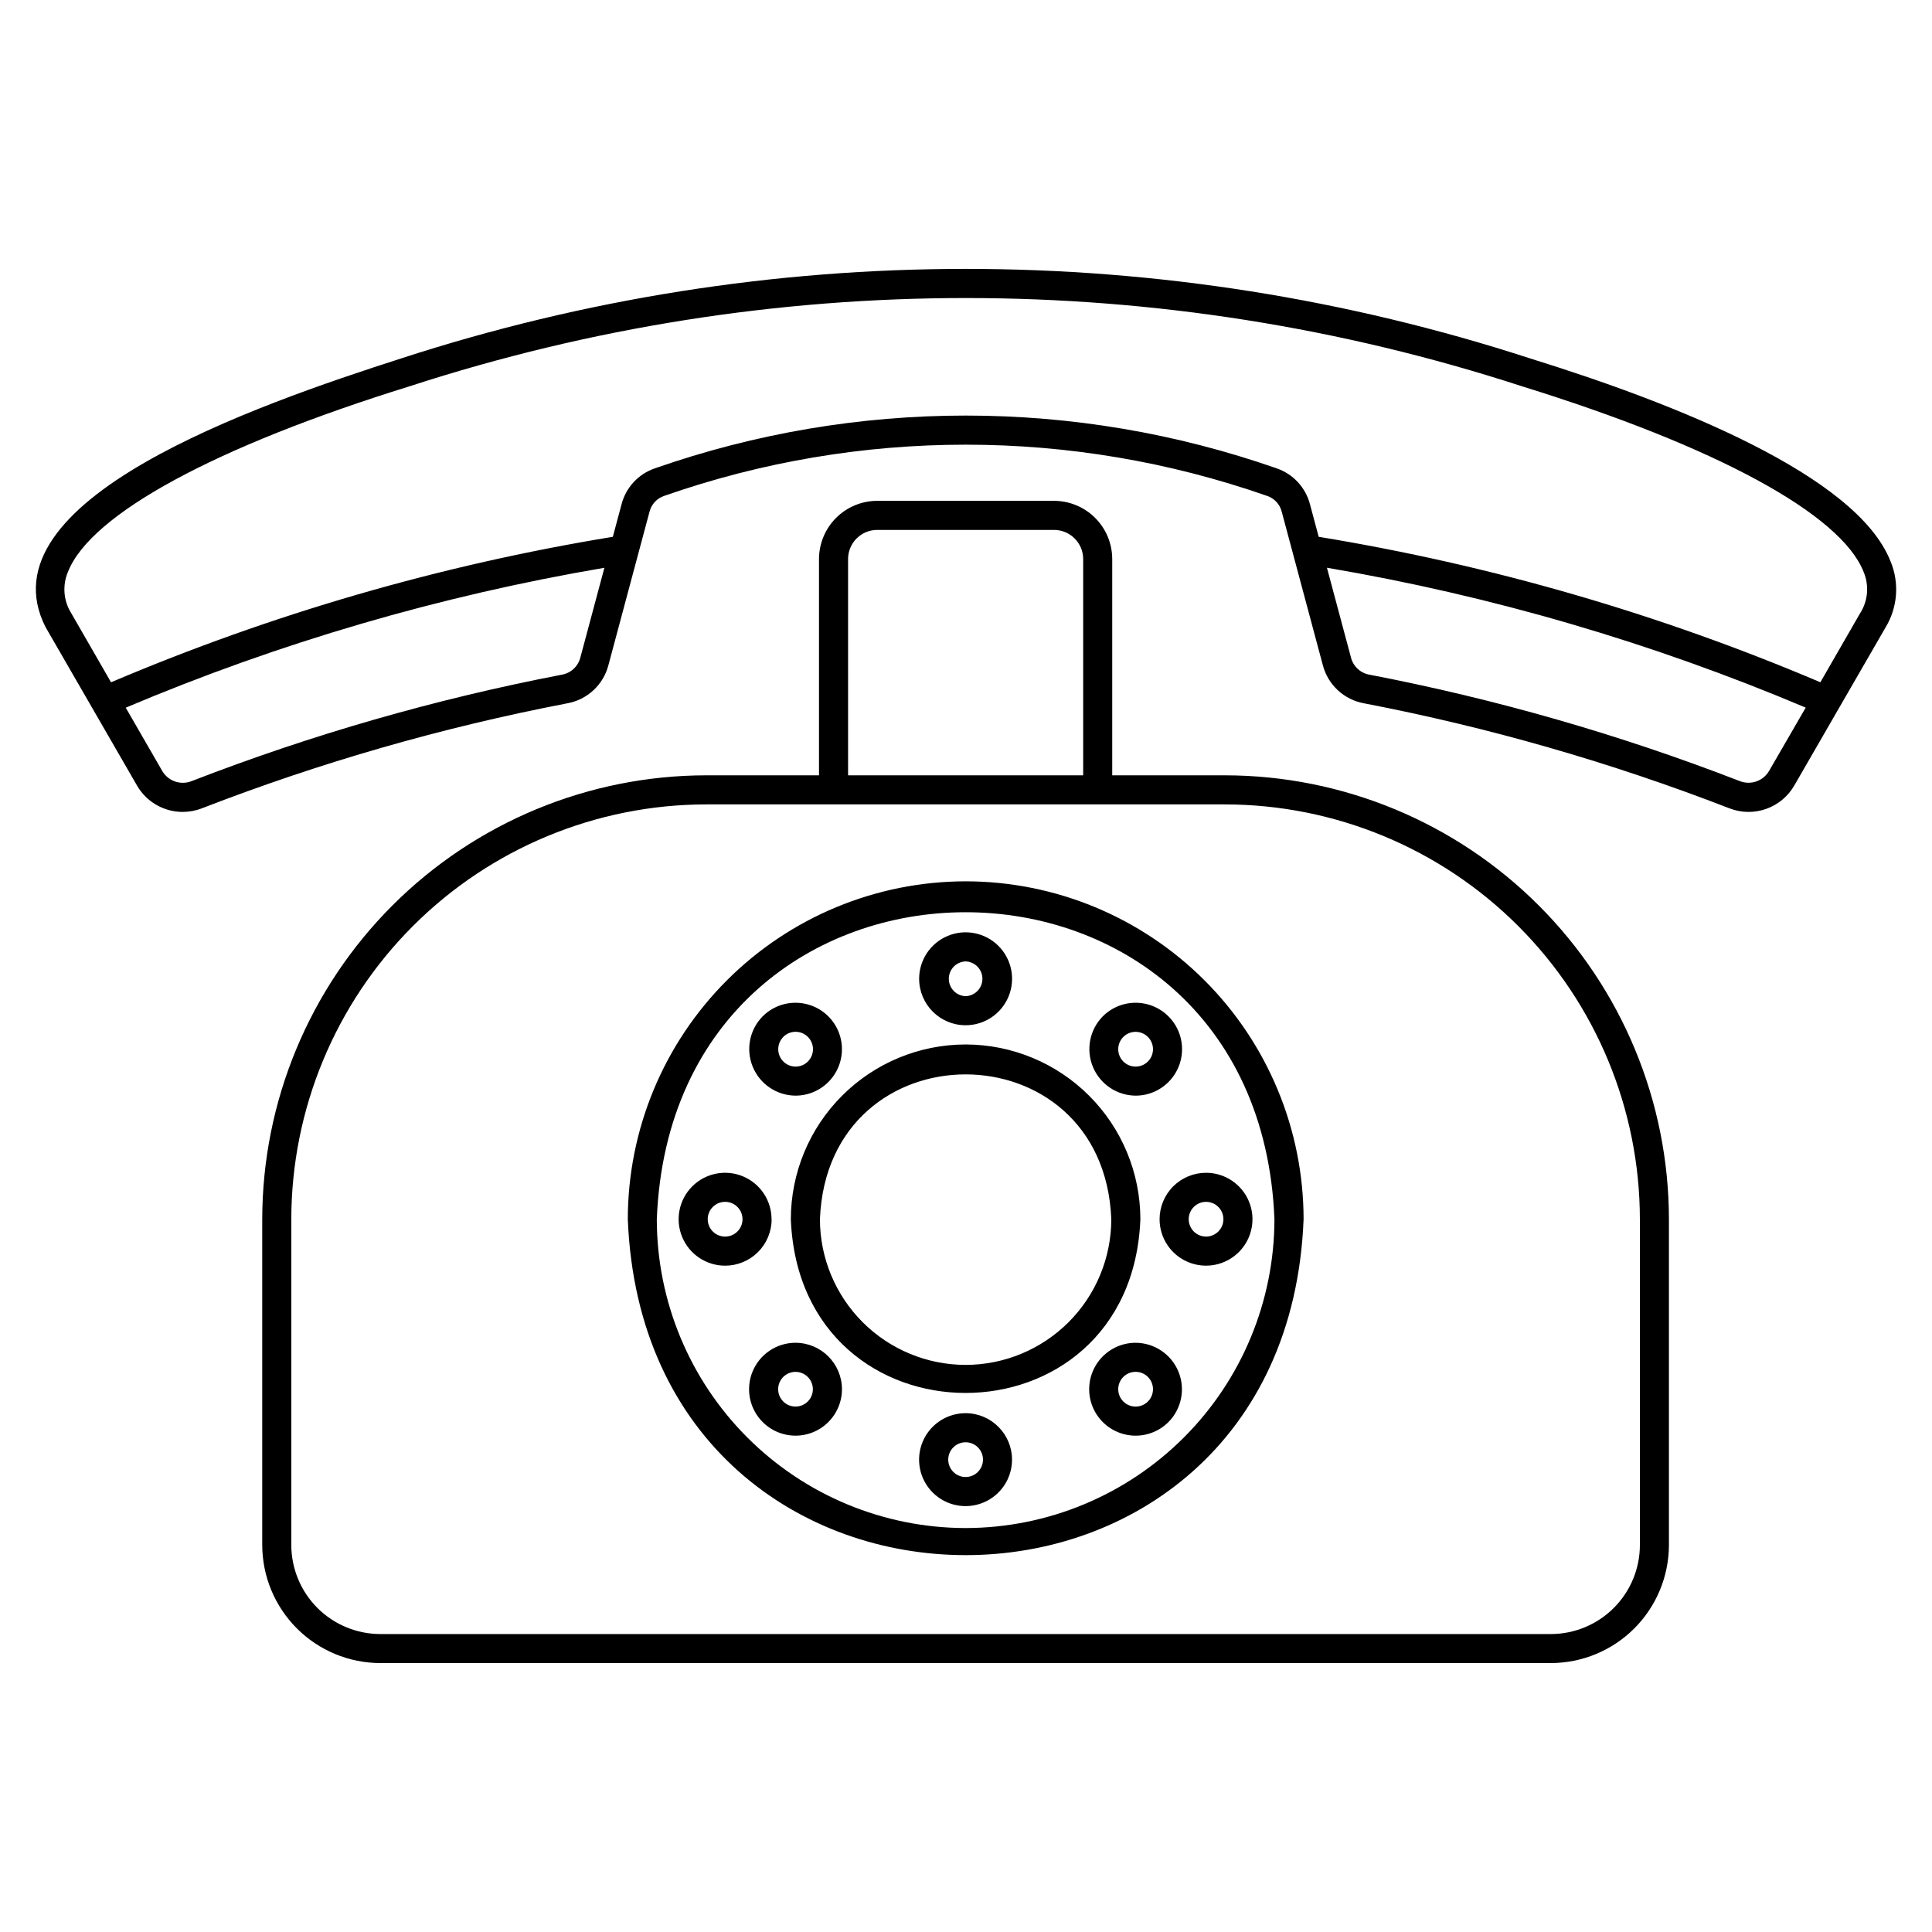 <?xml version="1.0" encoding="UTF-8"?>
<!-- Uploaded to: ICON Repo, www.iconrepo.com, Generator: ICON Repo Mixer Tools -->
<svg fill="#000000" width="800px" height="800px" version="1.1" viewBox="144 144 512 512" xmlns="http://www.w3.org/2000/svg">
 <path d="m645.01 292.76c-8.91-22.746-56.871-41.781-95.535-53.781-97.211-31.625-201.94-31.625-299.15 0-38.656 12.441-111.48 37.578-94.219 71.27l24.172 41.871c2.484 4.352 7.109 7.043 12.125 7.047 1.754-0.004 3.492-0.328 5.129-0.965 31.363-12.156 63.758-21.465 96.793-27.816 5.316-0.953 9.59-4.926 10.926-10.16l10.871-40.582c0.488-1.996 1.973-3.602 3.93-4.242 51.695-18.078 108-18.078 159.7 0 1.957 0.637 3.445 2.242 3.93 4.242l10.871 40.582h0.004c1.336 5.234 5.609 9.207 10.93 10.16 33.031 6.348 65.426 15.656 96.789 27.809 6.461 2.543 13.812-0.043 17.258-6.074l24.172-41.871c3.203-5.285 3.691-11.785 1.312-17.488zm-347.2 25.457v-0.004c-0.586 2.375-2.523 4.18-4.938 4.59-33.48 6.441-66.316 15.883-98.105 28.207-2.918 1.148-6.238-0.02-7.797-2.742l-9.652-16.727h0.004c40.707-17.219 83.277-29.66 126.85-37.074zm315.04 30.043v-0.004c-1.555 2.723-4.871 3.887-7.789 2.742-31.793-12.32-64.629-21.758-98.109-28.195-2.414-0.406-4.356-2.211-4.938-4.59l-6.363-23.758c43.582 7.41 86.156 19.855 126.88 37.074zm24.172-41.871-10.605 18.418c-42.617-18.117-87.254-31.055-132.95-38.547l-2.312-8.629v0.004c-1.156-4.449-4.469-8.023-8.816-9.516-53.352-18.652-111.45-18.652-164.8 0-4.352 1.488-7.664 5.062-8.82 9.516l-2.312 8.629v-0.004c-45.711 7.492-90.355 20.434-132.98 38.555l-10.605-18.418c-2.012-3.266-2.312-7.301-0.816-10.832 5.992-15.289 39.031-33.234 90.645-49.227h-0.004c95.73-31.141 198.86-31.141 294.59 0 51.617 15.988 84.652 33.941 90.645 49.23h-0.004c1.492 3.535 1.18 7.57-0.844 10.828zm-168.36 43.078h-29.91v-57.312c-0.004-4.09-1.629-8.012-4.519-10.902-2.891-2.894-6.809-4.519-10.898-4.527h-46.863c-4.09 0.004-8.012 1.633-10.906 4.523-2.891 2.894-4.516 6.816-4.523 10.906v57.312h-29.91c-31.188 0.035-61.09 12.438-83.141 34.492-22.055 22.055-34.461 51.957-34.496 83.145v86.336c0.016 8.293 3.316 16.246 9.18 22.109 5.863 5.867 13.816 9.168 22.109 9.18h310.21c8.297-0.012 16.246-3.312 22.113-9.18 5.863-5.863 9.164-13.816 9.176-22.109v-86.336c-0.035-31.188-12.438-61.086-34.488-83.141-22.051-22.055-51.949-34.461-83.137-34.496zm-99.914-57.312c0.004-4.266 3.457-7.719 7.723-7.723h46.863c4.262 0.008 7.715 3.461 7.719 7.723v57.312h-62.305zm209.84 261.29c-0.004 6.254-2.492 12.254-6.918 16.676-4.422 4.422-10.418 6.91-16.676 6.918h-310.2c-6.254-0.008-12.254-2.496-16.676-6.918-4.422-4.422-6.91-10.422-6.918-16.676v-86.336c0.031-29.148 11.625-57.09 32.234-77.699s48.551-32.199 77.695-32.234h137.53c29.145 0.035 57.09 11.625 77.695 32.234 20.609 20.609 32.203 48.551 32.234 77.699zm-178.69-132.65c-12.281 0.012-24.055 4.894-32.738 13.578-8.684 8.68-13.566 20.453-13.582 32.734 2.434 61.395 90.207 61.379 92.633 0-0.016-12.281-4.898-24.051-13.582-32.734-8.68-8.684-20.453-13.566-32.73-13.578zm0 84.922v-0.004c-10.238-0.012-20.051-4.082-27.289-11.32s-11.309-17.051-11.32-27.285c2.027-51.184 75.195-51.172 77.215 0-0.012 10.234-4.082 20.047-11.32 27.285-7.238 7.238-17.051 11.309-27.285 11.32zm0-90.012v-0.004c4.981 0 9.473-3 11.375-7.602 1.906-4.602 0.852-9.898-2.672-13.422-3.519-3.519-8.82-4.574-13.418-2.664-4.602 1.906-7.602 6.398-7.602 11.379 0.008 6.797 5.519 12.305 12.316 12.309zm0-16.918v-0.004c2.481 0.086 4.453 2.121 4.453 4.606 0 2.484-1.973 4.523-4.453 4.609-2.484-0.086-4.453-2.125-4.453-4.609 0-2.484 1.969-4.519 4.453-4.606zm45.051 35.574v-0.004c4.109 0.004 7.949-2.051 10.234-5.469 2.285-3.418 2.711-7.75 1.141-11.547-1.574-3.801-4.941-6.562-8.973-7.363-4.031-0.805-8.199 0.461-11.105 3.367-3.481 3.535-4.512 8.809-2.613 13.391 1.898 4.586 6.356 7.586 11.316 7.621zm-3.258-15.559v-0.004c1.801-1.797 4.715-1.797 6.516 0 1.797 1.797 1.797 4.715 0 6.512-1.801 1.801-4.715 1.801-6.516 0-1.797-1.797-1.797-4.715 0-6.512zm9.609 48.309v-0.004c0 4.977 2.996 9.461 7.594 11.367 4.598 1.906 9.887 0.859 13.41-2.656 3.523-3.512 4.582-8.805 2.688-13.402-1.898-4.602-6.379-7.609-11.355-7.617-3.266-0.004-6.402 1.289-8.719 3.598-2.312 2.309-3.613 5.441-3.617 8.711zm12.309-4.602v-0.008c2.543 0 4.606 2.062 4.606 4.606 0 2.543-2.062 4.602-4.606 4.602-1.219-0.004-2.387-0.492-3.25-1.355-0.859-0.867-1.34-2.039-1.34-3.262 0.008-2.539 2.074-4.598 4.617-4.59zm-18.664 37.344 0.004-0.004c-4.109 0-7.949 2.055-10.23 5.469-2.285 3.418-2.711 7.75-1.141 11.547 1.574 3.801 4.938 6.562 8.969 7.363 4.031 0.805 8.195-0.457 11.105-3.363 3.496-3.527 4.535-8.812 2.633-13.402-1.898-4.586-6.367-7.59-11.336-7.613zm3.258 15.566 0.004-0.008c-1.801 1.801-4.715 1.801-6.516 0-1.797-1.797-1.797-4.711 0-6.512 1.801-1.797 4.715-1.797 6.516 0 1.797 1.801 1.797 4.715 0 6.512zm-48.309 3.098 0.004-0.008c-4.984-0.004-9.48 2.992-11.391 7.594-1.91 4.602-0.859 9.902 2.664 13.426 3.519 3.523 8.82 4.578 13.422 2.672 4.606-1.906 7.606-6.398 7.602-11.383-0.008-6.789-5.508-12.293-12.297-12.309zm0 16.91 0.004-0.004c-2.543 0-4.606-2.062-4.606-4.606 0-2.539 2.062-4.602 4.606-4.602 2.543 0 4.602 2.062 4.602 4.602 0 2.543-2.059 4.606-4.602 4.606zm-45.078-35.574 0.004-0.004c-4.981 0-9.469 3-11.371 7.598-1.906 4.598-0.852 9.895 2.668 13.414 3.519 3.519 8.812 4.574 13.414 2.668 4.598-1.906 7.598-6.394 7.598-11.371-0.016-6.781-5.5-12.277-12.281-12.309zm3.25 15.566 0.004-0.008c-1.801 1.789-4.707 1.789-6.508 0-1.312-1.316-1.707-3.293-0.996-5.016 0.715-1.719 2.391-2.84 4.254-2.84 1.859 0 3.539 1.121 4.254 2.84 0.711 1.723 0.316 3.699-0.996 5.016zm-9.605-48.309 0.004-0.004c0-4.981-2.996-9.469-7.598-11.371-4.598-1.906-9.895-0.855-13.414 2.668-3.519 3.519-4.574 8.812-2.668 13.414 1.906 4.598 6.394 7.598 11.371 7.598 3.269 0.004 6.406-1.293 8.719-3.598 2.312-2.309 3.617-5.445 3.617-8.711zm-12.309 4.602 0.004-0.004c-2.539 0-4.602-2.059-4.602-4.602 0-2.543 2.062-4.606 4.602-4.606 2.543-0.008 4.609 2.051 4.617 4.59 0.008 2.543-2.047 4.609-4.59 4.617zm18.664-37.352 0.004-0.004c4.109 0 7.949-2.055 10.234-5.473 2.281-3.418 2.707-7.75 1.133-11.547s-4.938-6.559-8.973-7.359c-4.031-0.801-8.195 0.461-11.102 3.367-3.488 3.539-4.516 8.82-2.609 13.406 1.906 4.586 6.375 7.582 11.344 7.606zm-3.258-15.559 0.004-0.004c1.801-1.805 4.723-1.812 6.527-0.012 1.805 1.797 1.812 4.719 0.012 6.523-1.797 1.801-4.711 1.801-6.512 0-1.797-1.797-1.797-4.715 0-6.512zm48.309-41.238 0.004-0.004c-23.734 0.035-46.484 9.48-63.266 26.27-16.777 16.785-26.211 39.543-26.23 63.277 4.699 118.71 174.41 118.68 179.09 0-0.02-23.746-9.465-46.516-26.258-63.305s-39.562-26.227-63.309-26.242zm0 171.39 0.004-0.004c-21.691-0.031-42.488-8.664-57.824-24.008-15.34-15.34-23.965-36.141-23.988-57.832 4.289-108.49 159.4-108.46 163.68 0-0.027 21.695-8.656 42.5-24 57.84-15.34 15.344-36.145 23.973-57.84 24z"/>
</svg>